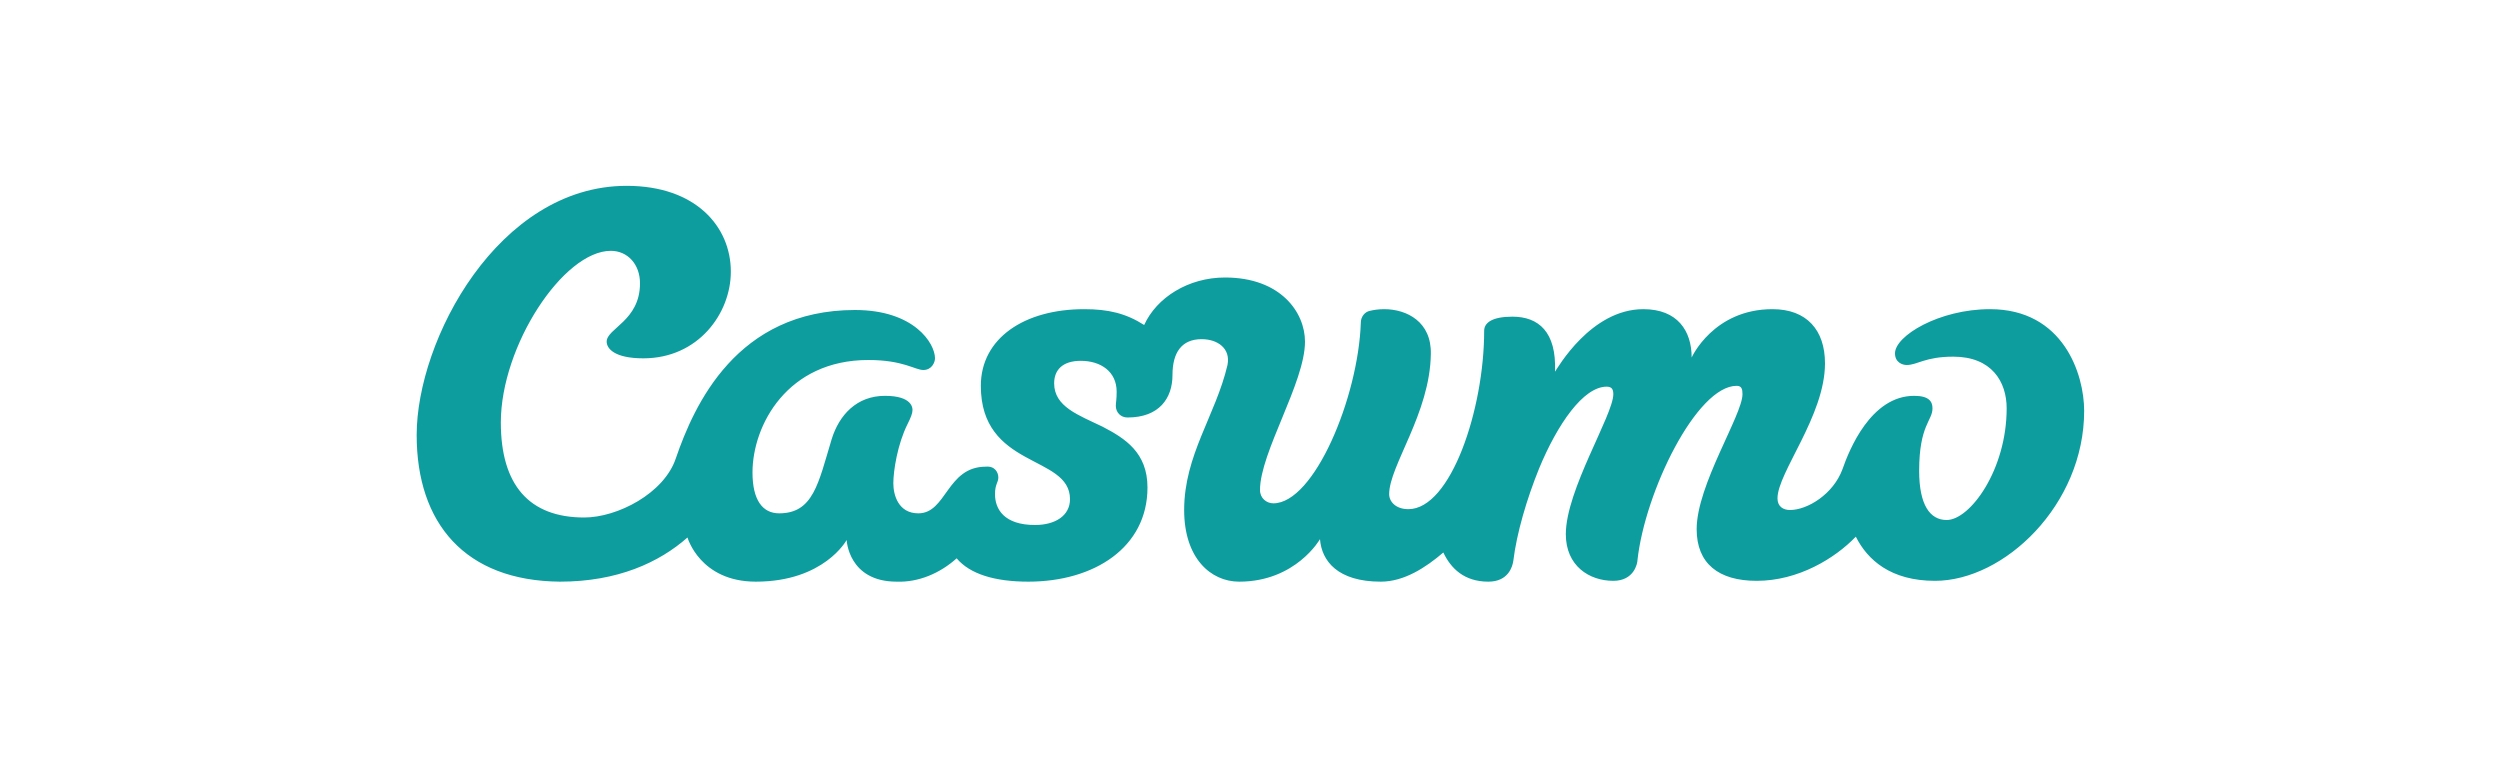 <?xml version="1.0" encoding="UTF-8"?> <svg xmlns="http://www.w3.org/2000/svg" xmlns:xlink="http://www.w3.org/1999/xlink" version="1.1" id="Layer_1" x="0px" y="0px" viewBox="0 0 300 92" style="enable-background:new 0 0 300 92;" xml:space="preserve"> <style type="text/css"> .st0{fill:#0E9D9F;} </style> <g> <path class="st0" d="M119.8,57.3c0,0.6-0.4,0.8-0.4,2c0,1.8,1.1,3.7,4.8,3.7c2.4,0,4.2-1.1,4.2-3.1c0-2.7-2.7-3.6-5.4-5.1 c-2.7-1.5-5.3-3.6-5.3-8.5c0-5.7,5.2-9.2,12.4-9.2c2.9,0,5,0.5,7.2,1.9c1.5-3.3,5.3-5.7,9.7-5.7c6.7,0,9.6,4.2,9.6,7.7 c0,4.9-5.4,13.3-5.4,17.8c0,1,0.8,1.6,1.6,1.6c4.9,0,10.2-12.7,10.5-21.7c0-0.7,0.5-1.3,1.1-1.4c0.4-0.1,1-0.2,1.7-0.2 c2.7,0,5.7,1.5,5.6,5.4c-0.1,7.1-5,13.4-5,16.8c0,0.9,0.8,1.8,2.3,1.8c5.1,0,9.1-12,9.1-21.4c0-1,1-1.7,3.4-1.7 c3.1,0,5.3,1.8,5.1,6.6c0.3-0.4,4.3-7.5,10.6-7.5c4.1,0,5.8,2.6,5.8,5.8c0,0,2.6-5.8,9.7-5.8c4.1,0,6.3,2.5,6.3,6.5 c0,6.3-5.7,13.1-5.7,16.2c0,1,0.7,1.4,1.5,1.4c2.1,0,5.2-1.9,6.3-4.9c0.8-2.3,3.4-8.8,8.6-8.8c1.8,0,2.2,0.7,2.2,1.5 c0,1.5-1.6,2-1.6,7.5c0,4.1,1.3,5.9,3.3,5.9c2.8,0,7.2-6,7.2-13.4c0-3.2-1.8-6.2-6.4-6.2c-3.4,0-4.3,1-5.6,1 c-0.5,0-1.4-0.3-1.4-1.4c0-2.1,5.3-5.3,11.4-5.3c8.8,0,11.3,7.8,11.3,12.2c0,11.3-9.6,20.4-17.9,20.4c-5.3,0-8.1-2.5-9.5-5.3l0,0 c-2.5,2.6-6.9,5.3-11.9,5.3c-4.6,0-7.2-2.1-7.2-6.2c0-5.3,5.5-13.7,5.5-16.2c0-0.6-0.1-1-0.7-1c-4.8,0-11,12.7-11.9,20.9 c0,0.4-0.4,2.5-2.9,2.5c-2.9,0-5.7-1.8-5.7-5.6c0-5.3,5.7-14.3,5.7-16.8c0-0.6-0.2-0.9-0.8-0.9c-2.8,0-5.9,4.5-8.1,9.8 c-1.5,3.7-2.7,7.8-3.1,11.1c-0.1,0.7-0.6,2.5-3,2.5c-2.9,0-4.5-1.6-5.4-3.5c-2.1,1.8-4.7,3.5-7.5,3.5c-5.2,0-7.1-2.5-7.3-5.1 c0,0-2.9,5.1-9.7,5.1c-3.4,0-6.6-2.8-6.6-8.6c0-6.6,3.8-11.4,5.2-17.4c0.4-2-1.2-3.1-3.1-3.1c-2.4,0-3.5,1.6-3.5,4.3 c0,2.8-1.6,5.1-5.4,5.1c-0.8,0-1.4-0.6-1.4-1.4c0,0,0,0,0,0c0-0.4,0.1-0.7,0.1-1.7c0-2.4-1.9-3.7-4.3-3.7c-2.2,0-3.2,1.1-3.2,2.7 c0,2.8,2.9,3.8,5.8,5.2c2.7,1.4,5.4,3.1,5.4,7.3c0,7.2-6.4,11.3-14.3,11.3c-4,0-7-0.9-8.6-2.8c-2,1.8-4.6,2.9-7.2,2.8 c-5.8,0-6-5-6-5s-2.7,5-10.9,5c-6.7,0-8.2-5.3-8.2-5.3c-3.4,3-8.4,5.3-15.3,5.3C55.8,69.7,50,62.8,50,52.2 c0-11.4,9.8-29.9,25.2-29.9c8.3,0,12.5,4.9,12.5,10.3c0,5-3.9,10.4-10.5,10.4c-3.5,0-4.4-1.2-4.4-2c0-1.6,4-2.5,4-7 c0-2.3-1.5-3.9-3.5-3.9c-5.7,0-13.2,11.4-13.2,20.6c0,7.5,3.4,11.4,10,11.4c4,0,9.6-2.9,11-7.1c2.2-6.4,7.3-17.8,21.5-17.8 c7.1,0,9.6,4,9.6,5.8c0,0.5-0.4,1.4-1.4,1.4c-1,0-2.4-1.2-6.6-1.2c-9.7,0-13.9,7.8-13.9,13.5c0,3.3,1.2,4.9,3.2,4.9 c4.1,0,4.7-3.6,6.3-8.9c0.9-2.9,3-5.2,6.4-5.2c3.3,0,3.3,1.5,3.3,1.7c0,0.4-0.2,0.9-0.6,1.7c-1.2,2.4-1.7,5.6-1.7,7.1 c0,1.4,0.6,3.6,3,3.6c3.4,0,3.4-5.6,8.1-5.6C119.4,55.9,119.8,56.7,119.8,57.3"></path> </g> </svg> 